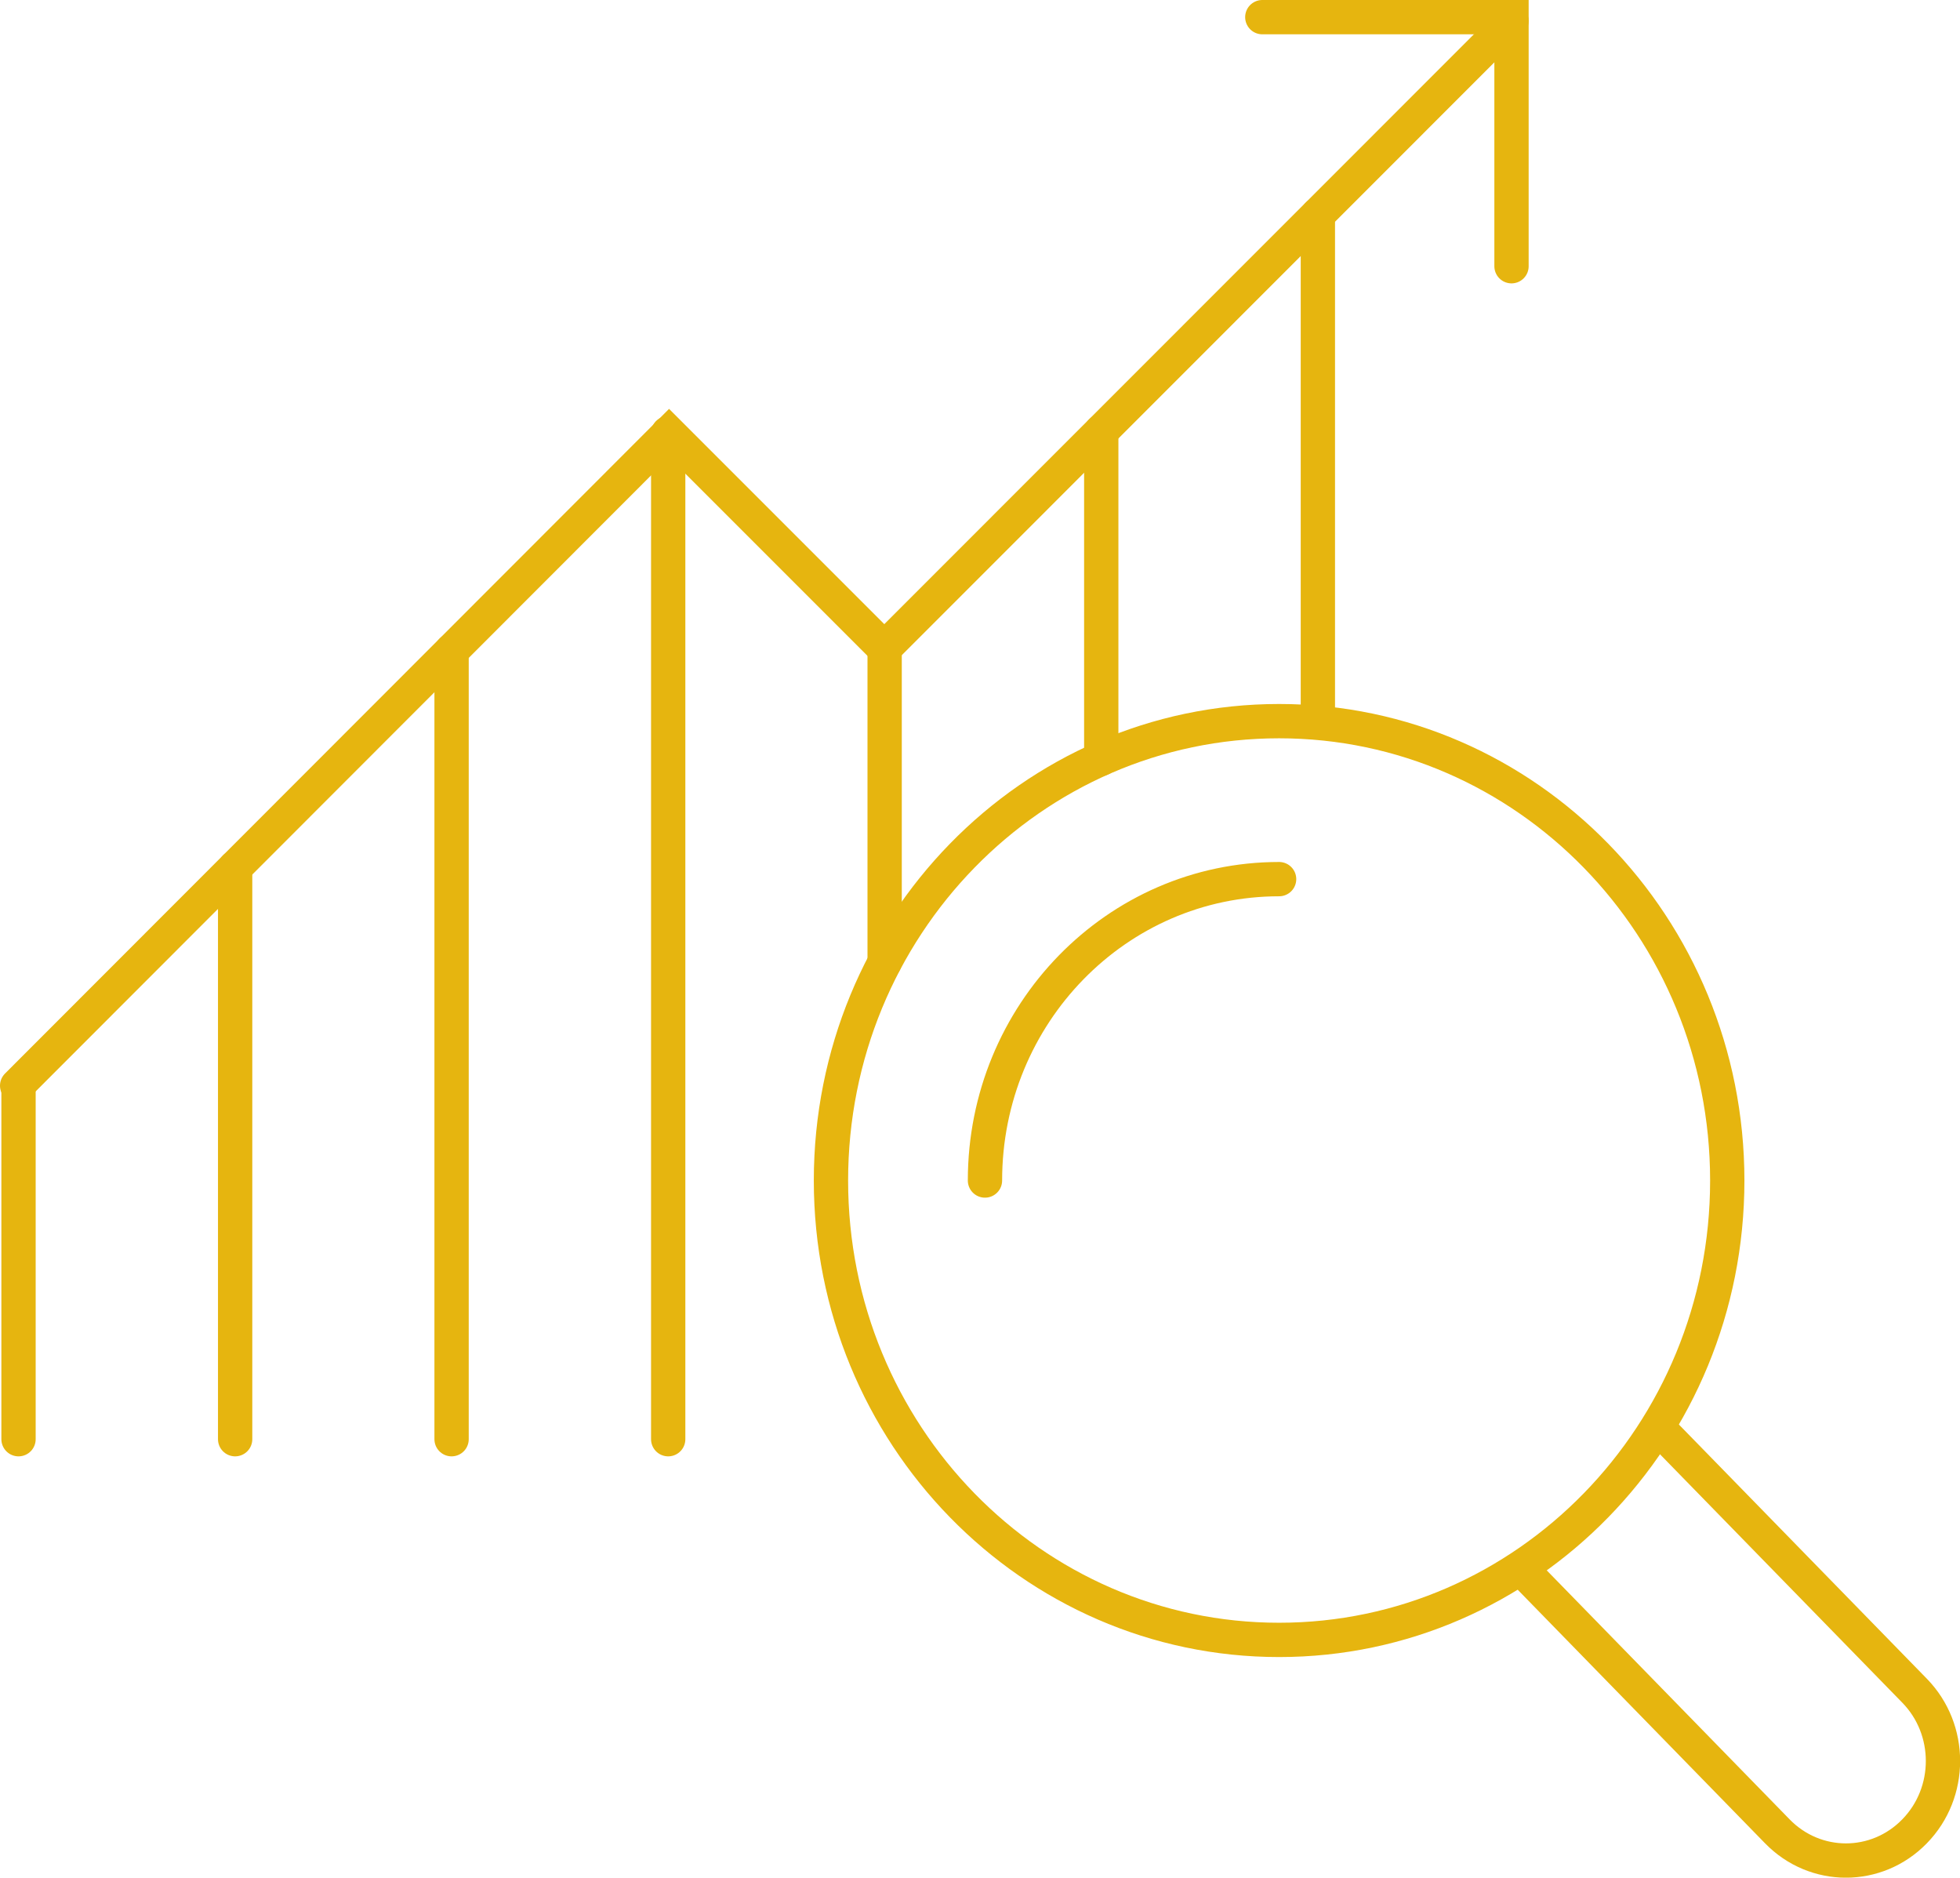 <?xml version="1.0" encoding="UTF-8"?><svg id="a" xmlns="http://www.w3.org/2000/svg" viewBox="0 0 114.28 109.46"><defs><style>.b{fill:none;stroke:#e6b50f;stroke-linecap:round;stroke-width:2px;}</style></defs><g><line class="b" x1="1.08" y1="83.9" x2="1.08" y2="63.29"/><line class="b" x1="13.71" y1="83.9" x2="13.71" y2="50.57"/><line class="b" x1="26.33" y1="83.9" x2="26.33" y2="37.94"/><line class="b" x1="38.96" y1="83.9" x2="38.96" y2="25.25"/><line class="b" x1="51.58" y1="56.09" x2="51.58" y2="37.96"/><line class="b" x1="64.21" y1="44.23" x2="64.21" y2="25.15"/><line class="b" x1="76.84" y1="12.52" x2="76.84" y2="42.04"/></g><polyline class="b" points="1 63.29 39.01 25.25 51.56 37.8 88.13 1.22"/><polyline class="b" points="73.6 1 88.13 1 88.13 15.52"/><g><path class="b" d="M100.71,68.82c0,14.79-11.7,26.78-26.13,26.78s-26.13-11.99-26.13-26.78,11.7-26.78,26.13-26.78,26.13,11.99,26.13,26.78Z"/><path class="b" d="M57.43,68.82c0-9.7,7.68-17.57,17.15-17.57"/><path class="b" d="M88.82,91.58l14.81,15.18c2.21,2.27,5.79,2.27,8,0,2.21-2.26,2.21-5.94,0-8.2l-14.81-15.18"/></g></svg>